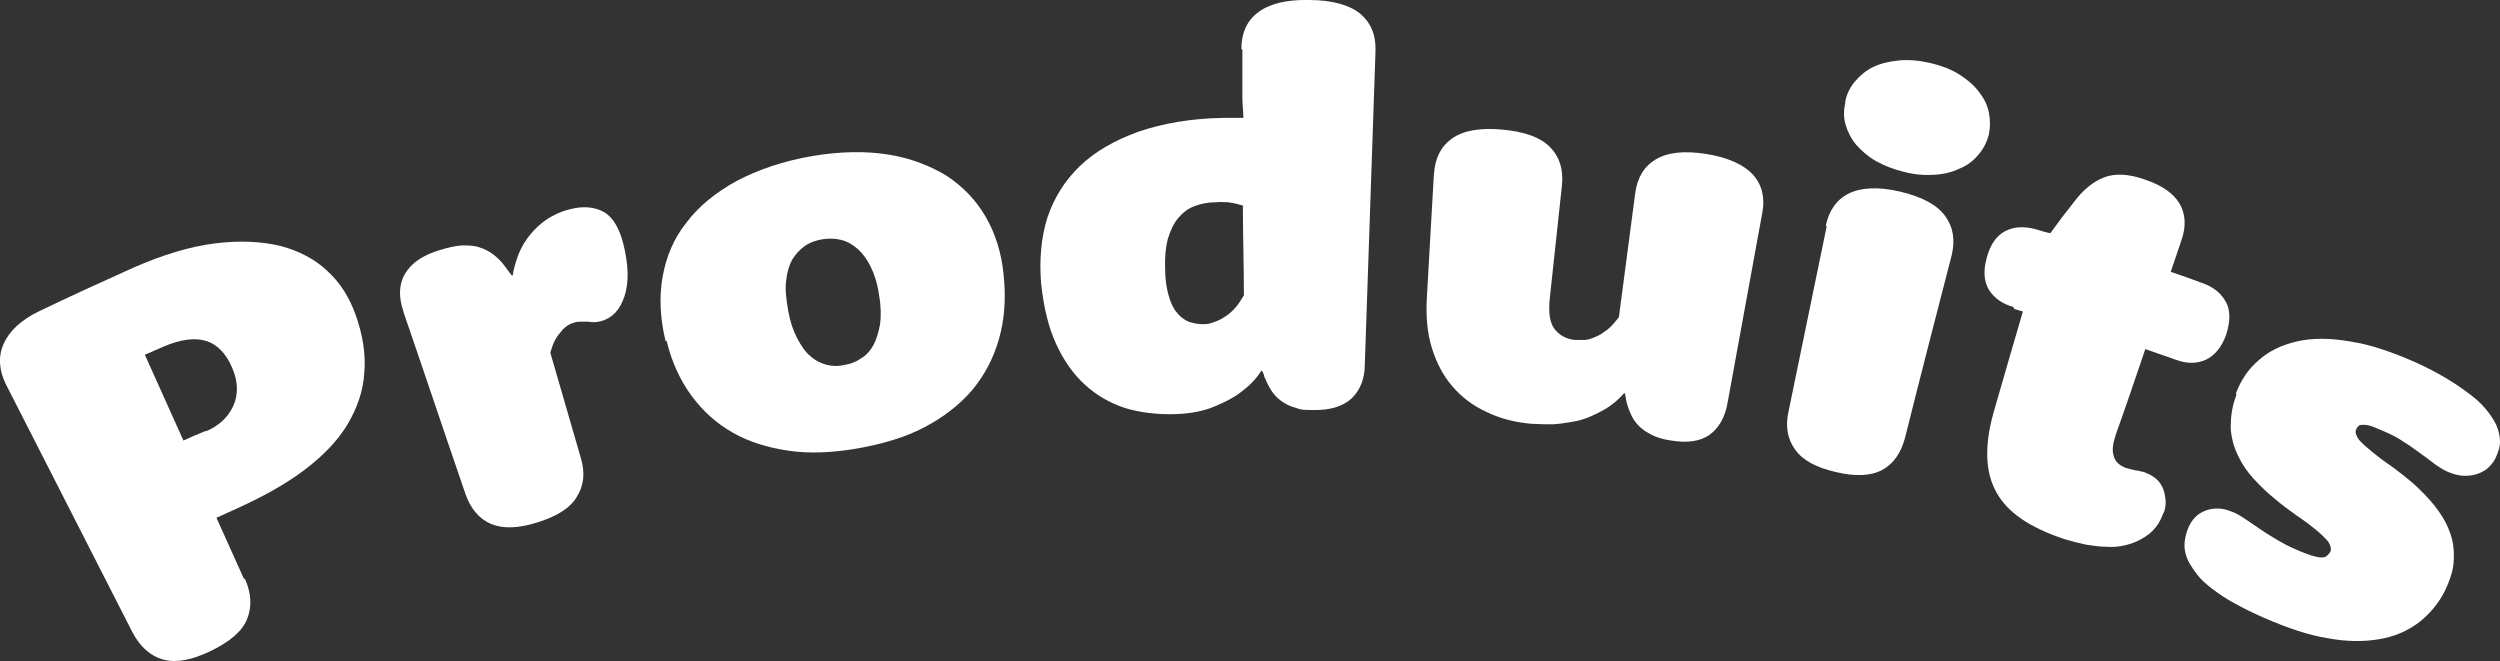 <svg xmlns="http://www.w3.org/2000/svg" id="Warstwa_1" version="1.1" viewBox="0 0 492 130.1">
  <rect x="0" y="0" width="492" height="130.1" fill="#333333" stroke="none"/>
  <!-- Generator: Adobe Illustrator 29.2.1, SVG Export Plug-In . SVG Version: 2.1.0 Build 116)  -->
  <defs fill="#ffffff">
    <style>
      .st0 {
        fill: #ffffff;
      }
    </style>
  </defs>
  <path class="st0" d="M48.2,113.9c1.3,2.9,1.4,5.6.4,8s-3.4,4.4-7.1,6.2c-3.7,1.8-6.8,2.4-9.4,1.7-2.5-.7-4.5-2.5-6-5.3-8.3-16.3-16.6-32.5-24.9-48.8-1.4-2.8-1.6-5.5-.5-8s3.4-4.7,6.9-6.4c6.2-3,12.4-5.8,18.6-8.6,5.9-2.6,11.3-4.2,16.1-4.8,4.8-.6,9.1-.4,12.9.5,3.7,1,6.8,2.6,9.3,5,2.5,2.3,4.3,5.2,5.5,8.6,1.4,3.9,2,7.7,1.7,11.3-.2,3.6-1.4,7-3.3,10.2-1.9,3.2-4.8,6.2-8.5,9s-8.4,5.4-14,7.9c-1.1.5-2.2,1-3.3,1.5,1.8,4,3.6,8,5.4,12h.2ZM40.5,84.9c2.6-1.1,4.4-2.8,5.4-5s1-4.7-.2-7.5-2.9-4.6-5.1-5.3c-2.3-.7-5.1-.3-8.4,1.1-1.2.5-2.4,1.1-3.7,1.6,2.5,5.6,5.1,11.3,7.6,16.9,1.5-.7,2.9-1.3,4.4-1.9h0Z" fill="#ffffff"/>
  <path class="st0" d="M79.4,61.3c-1-2.9-.9-5.4.3-7.4,1.2-2.1,3.5-3.7,6.9-4.7,1.6-.5,3-.8,4.3-.9,1.3,0,2.4,0,3.5.4,1,.3,1.9.8,2.7,1.4s1.5,1.3,2.1,2.1c.5.7,1,1.3,1.5,2h.2c.2-1.5.7-2.9,1.2-4.3.6-1.4,1.3-2.6,2.3-3.8.9-1.1,2-2.1,3.3-3,1.3-.8,2.7-1.5,4.4-1.9,2.6-.7,4.9-.5,6.7.5s3.1,3.2,3.9,6.4c1,4.1,1.1,7.5.2,10.2-.9,2.7-2.4,4.3-4.6,4.9-.5.1-.9.2-1.3.2s-.8,0-1.3-.1h-1.3c-.5,0-.9,0-1.4.2-.9.2-1.6.7-2.2,1.3-.6.7-1.1,1.3-1.5,2s-.7,1.6-1,2.6c2,6.9,4,13.8,6,20.7.9,3,.6,5.5-.8,7.7-1.3,2.2-3.9,3.8-7.7,5s-6.8,1.3-9.2.3c-2.3-1-4-3-5-5.9-4.1-11.9-8.1-23.9-12.2-35.8h0Z" fill="#ffffff"/>
  <path class="st0" d="M131,67.2c-1.1-4.5-1.3-8.8-.6-12.7.7-4,2.2-7.6,4.7-10.7,2.4-3.2,5.7-5.9,9.9-8.2,4.2-2.2,9.1-3.9,14.9-4.9,5.4-.9,10.4-1,14.8-.3,4.5.7,8.3,2.2,11.6,4.2,3.2,2.1,5.8,4.8,7.7,8.1,1.9,3.3,3.1,7.1,3.5,11.3.5,4.6.2,8.9-.9,12.7-1.1,3.9-2.9,7.2-5.3,10.1-2.5,2.9-5.6,5.3-9.4,7.3-3.8,2-8.3,3.3-13.4,4.2-4.8.8-9.3,1-13.3.4-4.1-.6-7.7-1.7-10.9-3.5s-5.9-4.2-8.2-7.3c-2.2-3-3.9-6.6-4.9-10.8h-.2ZM155.1,61.1c.4,2.2,1,4,1.8,5.5s1.6,2.7,2.6,3.5c1,.9,2.1,1.4,3.2,1.7,1.2.3,2.3.3,3.6,0,1.2-.2,2.2-.6,3.2-1.3,1-.6,1.8-1.5,2.4-2.6.6-1.1,1-2.5,1.3-4.1.2-1.6.2-3.5-.2-5.7-.3-2.2-.9-4.1-1.6-5.5-.7-1.5-1.6-2.7-2.6-3.6s-2.1-1.5-3.3-1.8-2.5-.3-3.7-.1c-1.2.2-2.4.6-3.4,1.3-1,.7-1.8,1.6-2.5,2.7-.6,1.1-1,2.5-1.2,4.2-.2,1.6,0,3.5.4,5.7h0Z" fill="#ffffff"/>
  <path class="st0" d="M244.3,9.7c0-3.1,1-5.5,3.2-7.2,2.2-1.7,5.5-2.6,10.1-2.5,4.6,0,8,1,10.1,2.7,2.1,1.8,3.1,4.2,3,7.3-.7,20.5-1.4,41.1-2.1,61.6,0,3.1-1,5.3-2.7,6.9-1.7,1.5-4.1,2.2-7.2,2.2s-2.8-.2-3.9-.5-2-.8-2.8-1.4-1.4-1.3-1.9-2.1c-.5-.8-.9-1.7-1.3-2.6,0-.4-.3-.8-.4-1.1h-.2c-1,1.6-2.3,2.9-3.9,4.1-1.4,1.1-3.1,2-5.3,2.9-2.1.9-4.7,1.4-7.7,1.5-3.6.1-6.9-.3-9.9-1.2-3-1-5.6-2.5-7.9-4.6-2.3-2.1-4.2-4.8-5.7-8.1-1.5-3.3-2.4-7.2-2.9-11.7-.4-4.8,0-9.1,1.2-13,1.3-3.9,3.4-7.3,6.4-10.2,3-2.9,6.9-5.1,11.6-6.8,4.7-1.6,10.3-2.6,16.7-2.7h3.9c0-1.2-.2-2.6-.2-4,0-3.2,0-6.3,0-9.5h0ZM244.7,40.5c-.4-.1-.9-.3-1.4-.4-.4-.1-1-.2-1.7-.3-.7,0-1.4-.1-2.3,0-1.6,0-3,.3-4.3.8s-2.3,1.3-3.2,2.4-1.5,2.5-2,4.1c-.4,1.6-.6,3.6-.5,5.9,0,2.1.3,3.8.7,5.2.4,1.4.9,2.5,1.6,3.3.6.8,1.4,1.4,2.3,1.8.9.3,1.8.5,2.8.5s1.3-.1,1.9-.3c.6-.2,1.1-.4,1.7-.7.5-.3,1-.6,1.4-.9s.8-.7,1.1-1c.8-.8,1.4-1.8,2-2.8,0-5.8-.2-11.7-.2-17.5h.1Z" fill="#ffffff"/>
  <path class="st0" d="M282.2,34.3c.2-3.1,1.3-5.4,3.5-7s5.5-2.2,9.9-1.8c4.4.4,7.5,1.5,9.4,3.4s2.7,4.4,2.4,7.5c-.8,7.4-1.6,14.9-2.4,22.3-.3,2.8,0,4.8.9,6s2.2,2,4,2.2h1.9c.6,0,1.2-.2,1.7-.4.5-.2,1-.4,1.5-.7.4-.3.9-.6,1.3-.9.9-.7,1.6-1.6,2.3-2.5,1.1-8.1,2.1-16.2,3.2-24.3.4-3.1,1.7-5.3,4-6.7,2.3-1.4,5.6-1.8,10-1.1,4.3.7,7.4,2.1,9.2,4.1,1.8,2,2.4,4.6,1.8,7.6-2.3,12.4-4.5,24.8-6.8,37.2-.5,3-1.8,5.1-3.6,6.4-1.9,1.3-4.4,1.6-7.5,1.1-1.5-.2-2.8-.6-3.8-1.1s-1.9-1.1-2.6-1.8c-.7-.7-1.2-1.5-1.6-2.4s-.7-1.8-.9-2.8c0-.4-.2-.8-.2-1.2h-.2c-1.2,1.4-2.7,2.6-4.4,3.5-.7.4-1.6.8-2.5,1.2-1,.4-2,.7-3.2.9-1.2.2-2.4.4-3.8.5-1.4,0-2.8,0-4.4-.1-3.3-.3-6.3-1.1-8.9-2.4-2.6-1.2-4.8-2.9-6.6-5-1.8-2.1-3.1-4.6-4-7.5s-1.2-6.2-1-9.8c.5-8.2.9-16.4,1.4-24.6v.2Z" fill="#ffffff"/>
  <path class="st0" d="M363.1,20.2c.3-1.6.9-2.9,1.9-4.1s2.2-2.2,3.6-2.9c1.5-.7,3.1-1.1,5.1-1.3,1.9-.2,4,0,6.2.5,2.1.5,4,1.2,5.6,2.2s2.9,2.1,3.9,3.4,1.7,2.6,2,4.1.3,2.9,0,4.4c-.4,1.5-1.1,2.9-2.1,4-1,1.2-2.2,2.1-3.7,2.7-1.5.7-3.1,1.1-5,1.2-1.8.1-3.8,0-6-.6-2-.5-3.8-1.2-5.4-2.1s-2.8-2-3.9-3.2c-1-1.2-1.7-2.6-2.1-4s-.4-2.9,0-4.4h0ZM359.3,44.5c.6-3,2.1-5.2,4.5-6.4,2.4-1.2,5.8-1.4,10.1-.4,4.3,1,7.3,2.6,8.9,4.8,1.6,2.2,2,4.7,1.3,7.7-3.1,12-6.2,24-9.2,36-.8,3-2.3,5.1-4.5,6.3-2.3,1.2-5.3,1.3-9.1.4-3.9-.9-6.5-2.3-8-4.4-1.5-2-2-4.6-1.3-7.6,2.5-12.1,5-24.3,7.5-36.4h-.2Z" fill="#ffffff"/>
  <path class="st0" d="M396.2,60.4c-2.2-.6-3.8-1.8-4.8-3.4-1-1.7-1.1-3.8-.4-6.3.7-2.6,1.9-4.3,3.6-5.2,1.7-.9,3.7-1,6-.4,1,.3,1.9.6,2.9.8,1.5-2.1,3.1-4.2,4.7-6.2,1.8-2.4,3.8-4,5.9-4.8s4.8-.7,7.9.4c3.3,1.1,5.6,2.6,6.9,4.7,1.2,2,1.4,4.5.4,7.3-.7,2.1-1.4,4.1-2.1,6.2,2.1.7,4.1,1.4,6.2,2.2,2.3.8,3.8,2.1,4.7,3.8.9,1.7.8,3.9,0,6.4-.9,2.5-2.3,4.1-4,4.9-1.8.8-3.7.8-5.9,0-2-.7-4-1.4-6-2.1-1.9,5.6-3.8,11.2-5.8,16.8-.6,1.8-.8,3.2-.4,4.3.3,1.1,1.1,1.8,2.4,2.3.4.1.7.2,1.1.3.3,0,.7.2,1,.2s.6.1.9.2c.3,0,.6.1,1,.3.8.3,1.4.7,2,1.2s1,1.2,1.3,1.9c.3.7.4,1.5.5,2.3,0,.8,0,1.7-.5,2.6-.5,1.4-1.2,2.5-2.1,3.4-.8.8-1.9,1.5-3.2,2.1-.7.3-1.6.6-2.6.8-1,.2-2.1.3-3.3.2-1.2,0-2.5-.2-3.9-.4-1.4-.3-3-.7-4.6-1.2-6.5-2.2-10.9-5.1-13.1-9.1-2.2-3.9-2.4-9.1-.6-15.6,1.9-6.7,3.9-13.4,5.8-20-.6-.2-1.1-.3-1.7-.5l-.2-.4Z" fill="#ffffff"/>
  <path class="st0" d="M440,77.5c1-2.7,2.5-4.9,4.5-6.6,2-1.8,4.5-3,7.5-3.7s6.5-.7,10.5,0c4,.6,8.4,2.1,13.3,4.3,2.4,1.1,4.4,2.2,6.2,3.3,1.8,1.1,3.3,2.2,4.6,3.2,1.3,1,2.3,2.1,3,3,.8,1,1.3,1.9,1.7,2.7.5,1.2.7,2.3.7,3.3s-.4,2.1-.9,3.2c-.4.8-1,1.5-1.7,2.1-.7.5-1.5.9-2.3,1.1s-1.7.3-2.7.2c-.9-.1-1.9-.4-2.8-.8s-1.8-1-2.6-1.6c-.8-.6-1.7-1.3-2.7-2s-2-1.5-3.2-2.2c-1.1-.8-2.5-1.5-3.9-2.1-1-.4-1.8-.8-2.4-1s-1.2-.3-1.6-.3-.8,0-1,.2-.4.4-.5.7c-.3.6,0,1.2.5,2,.6.7,1.5,1.5,2.6,2.4s2.4,1.9,3.9,2.9c1.5,1.1,2.9,2.2,4.4,3.5,1.4,1.3,2.8,2.7,4,4.2s2.2,3.1,2.9,4.9c.7,1.7,1,3.6.9,5.6,0,2-.7,4.1-1.8,6.4-1.3,2.5-3,4.5-5.2,6.2-2.2,1.6-4.7,2.7-7.7,3.2s-6.4.5-10.1-.2c-3.8-.6-7.9-2-12.5-4-2.3-1-4.3-2-5.9-2.9-1.7-.9-3.1-1.9-4.3-2.8-1.2-.9-2.2-1.8-2.9-2.7-.7-.9-1.3-1.8-1.8-2.7-.5-1-.8-2.1-.8-3.1s.2-2.1.7-3.4c.7-1.7,1.8-2.9,3.4-3.5s3.4-.6,5.2.2c.9.3,1.7.8,2.6,1.4s1.8,1.2,2.8,1.9c1,.7,2.1,1.4,3.3,2.1,1.2.7,2.6,1.5,4.1,2.1,1.1.5,2,.8,2.8,1.1.8.2,1.4.4,1.9.4s.9,0,1.2-.3c.3-.2.5-.5.7-.8.3-.6,0-1.3-.4-2-.6-.7-1.4-1.5-2.5-2.4s-2.3-1.8-3.8-2.8c-1.4-1-2.9-2.1-4.3-3.3-1.5-1.2-2.8-2.5-4.1-3.9-1.3-1.4-2.3-2.9-3.1-4.6-.8-1.7-1.3-3.5-1.4-5.4,0-2,.2-4.1,1.1-6.4v-.3Z" fill="#ffffff"/>
</svg>